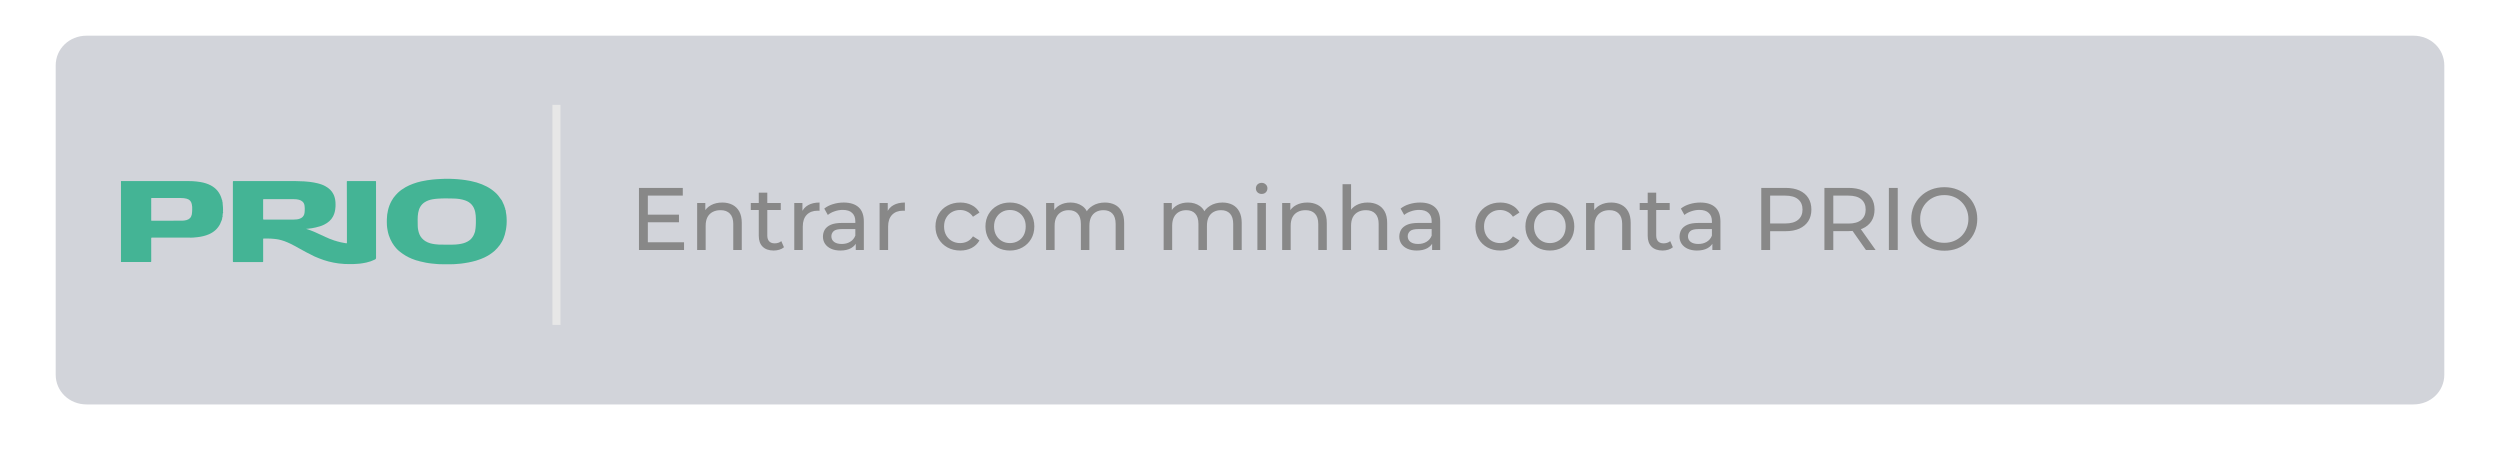 <svg width="310" height="59" viewBox="0 0 310 59" fill="none" xmlns="http://www.w3.org/2000/svg">
<path d="M10.743 4.425H299.257C301.406 4.425 303.094 6.047 303.094 8.112V46.462C303.094 48.528 301.406 50.15 299.257 50.15H10.743C8.594 50.15 6.906 48.528 6.906 46.462V8.112C6.906 6.047 8.594 4.425 10.743 4.425Z" fill="#D2D4DA"/>
<path d="M69 13V40.288" stroke="#E7E7E7"/>
<path d="M80.233 26.622H84.193V27.557H80.233V26.622ZM80.332 30.043H84.82V31H79.232V23.3H84.666V24.257H80.332V30.043ZM89.56 25.115C90.037 25.115 90.454 25.207 90.814 25.39C91.18 25.573 91.466 25.852 91.672 26.226C91.877 26.6 91.98 27.073 91.98 27.645V31H90.924V27.766C90.924 27.201 90.784 26.776 90.506 26.49C90.234 26.204 89.85 26.061 89.351 26.061C88.977 26.061 88.65 26.134 88.372 26.281C88.093 26.428 87.877 26.644 87.723 26.93C87.576 27.216 87.503 27.572 87.503 27.997V31H86.447V25.17H87.459V26.743L87.294 26.325C87.484 25.944 87.778 25.647 88.174 25.434C88.57 25.221 89.032 25.115 89.56 25.115ZM95.936 31.066C95.349 31.066 94.895 30.908 94.572 30.593C94.249 30.278 94.088 29.827 94.088 29.24V23.894H95.144V29.196C95.144 29.511 95.221 29.753 95.375 29.922C95.536 30.091 95.764 30.175 96.057 30.175C96.387 30.175 96.662 30.083 96.882 29.9L97.212 30.659C97.051 30.798 96.856 30.901 96.629 30.967C96.409 31.033 96.178 31.066 95.936 31.066ZM93.098 26.039V25.17H96.816V26.039H93.098ZM98.489 31V25.17H99.501V26.754L99.402 26.358C99.563 25.955 99.835 25.647 100.216 25.434C100.597 25.221 101.066 25.115 101.624 25.115V26.138C101.58 26.131 101.536 26.127 101.492 26.127C101.455 26.127 101.418 26.127 101.382 26.127C100.817 26.127 100.37 26.296 100.04 26.633C99.71 26.97 99.545 27.458 99.545 28.096V31H98.489ZM106.115 31V29.768L106.06 29.537V27.436C106.06 26.989 105.928 26.644 105.664 26.402C105.407 26.153 105.018 26.028 104.498 26.028C104.153 26.028 103.816 26.087 103.486 26.204C103.156 26.314 102.877 26.464 102.65 26.655L102.21 25.863C102.51 25.621 102.87 25.438 103.288 25.313C103.713 25.181 104.157 25.115 104.619 25.115C105.418 25.115 106.034 25.309 106.467 25.698C106.899 26.087 107.116 26.681 107.116 27.48V31H106.115ZM104.201 31.066C103.768 31.066 103.387 30.993 103.057 30.846C102.734 30.699 102.485 30.498 102.309 30.241C102.133 29.977 102.045 29.68 102.045 29.35C102.045 29.035 102.118 28.749 102.265 28.492C102.419 28.235 102.664 28.03 103.002 27.876C103.346 27.722 103.808 27.645 104.388 27.645H106.236V28.404H104.432C103.904 28.404 103.548 28.492 103.365 28.668C103.181 28.844 103.09 29.057 103.09 29.306C103.09 29.592 103.203 29.823 103.431 29.999C103.658 30.168 103.973 30.252 104.377 30.252C104.773 30.252 105.117 30.164 105.411 29.988C105.711 29.812 105.928 29.555 106.06 29.218L106.269 29.944C106.129 30.289 105.884 30.564 105.532 30.769C105.18 30.967 104.736 31.066 104.201 31.066ZM109.07 31V25.17H110.082V26.754L109.983 26.358C110.144 25.955 110.416 25.647 110.797 25.434C111.178 25.221 111.648 25.115 112.205 25.115V26.138C112.161 26.131 112.117 26.127 112.073 26.127C112.036 26.127 112 26.127 111.963 26.127C111.398 26.127 110.951 26.296 110.621 26.633C110.291 26.97 110.126 27.458 110.126 28.096V31H109.07ZM119.077 31.066C118.483 31.066 117.951 30.938 117.482 30.681C117.02 30.424 116.657 30.072 116.393 29.625C116.129 29.178 115.997 28.664 115.997 28.085C115.997 27.506 116.129 26.992 116.393 26.545C116.657 26.098 117.02 25.749 117.482 25.5C117.951 25.243 118.483 25.115 119.077 25.115C119.605 25.115 120.074 25.221 120.485 25.434C120.903 25.639 121.225 25.947 121.453 26.358L120.65 26.875C120.459 26.589 120.224 26.38 119.946 26.248C119.674 26.109 119.381 26.039 119.066 26.039C118.684 26.039 118.343 26.123 118.043 26.292C117.742 26.461 117.504 26.699 117.328 27.007C117.152 27.308 117.064 27.667 117.064 28.085C117.064 28.503 117.152 28.866 117.328 29.174C117.504 29.482 117.742 29.72 118.043 29.889C118.343 30.058 118.684 30.142 119.066 30.142C119.381 30.142 119.674 30.076 119.946 29.944C120.224 29.805 120.459 29.592 120.65 29.306L121.453 29.812C121.225 30.215 120.903 30.527 120.485 30.747C120.074 30.96 119.605 31.066 119.077 31.066ZM125.231 31.066C124.644 31.066 124.124 30.938 123.669 30.681C123.214 30.424 122.855 30.072 122.591 29.625C122.327 29.17 122.195 28.657 122.195 28.085C122.195 27.506 122.327 26.992 122.591 26.545C122.855 26.098 123.214 25.749 123.669 25.5C124.124 25.243 124.644 25.115 125.231 25.115C125.81 25.115 126.327 25.243 126.782 25.5C127.244 25.749 127.603 26.098 127.86 26.545C128.124 26.985 128.256 27.498 128.256 28.085C128.256 28.664 128.124 29.178 127.86 29.625C127.603 30.072 127.244 30.424 126.782 30.681C126.327 30.938 125.81 31.066 125.231 31.066ZM125.231 30.142C125.605 30.142 125.939 30.058 126.232 29.889C126.533 29.72 126.767 29.482 126.936 29.174C127.105 28.859 127.189 28.496 127.189 28.085C127.189 27.667 127.105 27.308 126.936 27.007C126.767 26.699 126.533 26.461 126.232 26.292C125.939 26.123 125.605 26.039 125.231 26.039C124.857 26.039 124.523 26.123 124.23 26.292C123.937 26.461 123.702 26.699 123.526 27.007C123.35 27.308 123.262 27.667 123.262 28.085C123.262 28.496 123.35 28.859 123.526 29.174C123.702 29.482 123.937 29.72 124.23 29.889C124.523 30.058 124.857 30.142 125.231 30.142ZM137.009 25.115C137.479 25.115 137.893 25.207 138.252 25.39C138.612 25.573 138.89 25.852 139.088 26.226C139.294 26.6 139.396 27.073 139.396 27.645V31H138.34V27.766C138.34 27.201 138.208 26.776 137.944 26.49C137.68 26.204 137.31 26.061 136.833 26.061C136.481 26.061 136.173 26.134 135.909 26.281C135.645 26.428 135.44 26.644 135.293 26.93C135.154 27.216 135.084 27.572 135.084 27.997V31H134.028V27.766C134.028 27.201 133.896 26.776 133.632 26.49C133.376 26.204 133.005 26.061 132.521 26.061C132.177 26.061 131.872 26.134 131.608 26.281C131.344 26.428 131.139 26.644 130.992 26.93C130.846 27.216 130.772 27.572 130.772 27.997V31H129.716V25.17H130.728V26.721L130.563 26.325C130.747 25.944 131.029 25.647 131.41 25.434C131.792 25.221 132.235 25.115 132.741 25.115C133.299 25.115 133.779 25.254 134.182 25.533C134.586 25.804 134.85 26.219 134.974 26.776L134.545 26.6C134.721 26.153 135.029 25.793 135.469 25.522C135.909 25.251 136.423 25.115 137.009 25.115ZM151.586 25.115C152.056 25.115 152.47 25.207 152.829 25.39C153.189 25.573 153.467 25.852 153.665 26.226C153.871 26.6 153.973 27.073 153.973 27.645V31H152.917V27.766C152.917 27.201 152.785 26.776 152.521 26.49C152.257 26.204 151.887 26.061 151.41 26.061C151.058 26.061 150.75 26.134 150.486 26.281C150.222 26.428 150.017 26.644 149.87 26.93C149.731 27.216 149.661 27.572 149.661 27.997V31H148.605V27.766C148.605 27.201 148.473 26.776 148.209 26.49C147.953 26.204 147.582 26.061 147.098 26.061C146.754 26.061 146.449 26.134 146.185 26.281C145.921 26.428 145.716 26.644 145.569 26.93C145.423 27.216 145.349 27.572 145.349 27.997V31H144.293V25.17H145.305V26.721L145.14 26.325C145.324 25.944 145.606 25.647 145.987 25.434C146.369 25.221 146.812 25.115 147.318 25.115C147.876 25.115 148.356 25.254 148.759 25.533C149.163 25.804 149.427 26.219 149.551 26.776L149.122 26.6C149.298 26.153 149.606 25.793 150.046 25.522C150.486 25.251 151 25.115 151.586 25.115ZM155.917 31V25.17H156.973V31H155.917ZM156.445 24.048C156.239 24.048 156.067 23.982 155.928 23.85C155.796 23.718 155.73 23.557 155.73 23.366C155.73 23.168 155.796 23.003 155.928 22.871C156.067 22.739 156.239 22.673 156.445 22.673C156.65 22.673 156.819 22.739 156.951 22.871C157.09 22.996 157.16 23.153 157.16 23.344C157.16 23.542 157.094 23.711 156.962 23.85C156.83 23.982 156.657 24.048 156.445 24.048ZM162.102 25.115C162.578 25.115 162.996 25.207 163.356 25.39C163.722 25.573 164.008 25.852 164.214 26.226C164.419 26.6 164.522 27.073 164.522 27.645V31H163.466V27.766C163.466 27.201 163.326 26.776 163.048 26.49C162.776 26.204 162.391 26.061 161.893 26.061C161.519 26.061 161.192 26.134 160.914 26.281C160.635 26.428 160.419 26.644 160.265 26.93C160.118 27.216 160.045 27.572 160.045 27.997V31H158.989V25.17H160.001V26.743L159.836 26.325C160.026 25.944 160.32 25.647 160.716 25.434C161.112 25.221 161.574 25.115 162.102 25.115ZM169.589 25.115C170.066 25.115 170.484 25.207 170.843 25.39C171.21 25.573 171.496 25.852 171.701 26.226C171.906 26.6 172.009 27.073 172.009 27.645V31H170.953V27.766C170.953 27.201 170.814 26.776 170.535 26.49C170.264 26.204 169.879 26.061 169.38 26.061C169.006 26.061 168.68 26.134 168.401 26.281C168.122 26.428 167.906 26.644 167.752 26.93C167.605 27.216 167.532 27.572 167.532 27.997V31H166.476V22.838H167.532V26.743L167.323 26.325C167.514 25.944 167.807 25.647 168.203 25.434C168.599 25.221 169.061 25.115 169.589 25.115ZM177.582 31V29.768L177.527 29.537V27.436C177.527 26.989 177.395 26.644 177.131 26.402C176.875 26.153 176.486 26.028 175.965 26.028C175.621 26.028 175.283 26.087 174.953 26.204C174.623 26.314 174.345 26.464 174.117 26.655L173.677 25.863C173.978 25.621 174.337 25.438 174.755 25.313C175.181 25.181 175.624 25.115 176.086 25.115C176.886 25.115 177.502 25.309 177.934 25.698C178.367 26.087 178.583 26.681 178.583 27.48V31H177.582ZM175.668 31.066C175.236 31.066 174.854 30.993 174.524 30.846C174.202 30.699 173.952 30.498 173.776 30.241C173.6 29.977 173.512 29.68 173.512 29.35C173.512 29.035 173.586 28.749 173.732 28.492C173.886 28.235 174.132 28.03 174.469 27.876C174.814 27.722 175.276 27.645 175.855 27.645H177.703V28.404H175.899C175.371 28.404 175.016 28.492 174.832 28.668C174.649 28.844 174.557 29.057 174.557 29.306C174.557 29.592 174.671 29.823 174.898 29.999C175.126 30.168 175.441 30.252 175.844 30.252C176.24 30.252 176.585 30.164 176.878 29.988C177.179 29.812 177.395 29.555 177.527 29.218L177.736 29.944C177.597 30.289 177.351 30.564 176.999 30.769C176.647 30.967 176.204 31.066 175.668 31.066ZM186.033 31.066C185.439 31.066 184.907 30.938 184.438 30.681C183.976 30.424 183.613 30.072 183.349 29.625C183.085 29.178 182.953 28.664 182.953 28.085C182.953 27.506 183.085 26.992 183.349 26.545C183.613 26.098 183.976 25.749 184.438 25.5C184.907 25.243 185.439 25.115 186.033 25.115C186.561 25.115 187.03 25.221 187.441 25.434C187.859 25.639 188.181 25.947 188.409 26.358L187.606 26.875C187.415 26.589 187.18 26.38 186.902 26.248C186.63 26.109 186.337 26.039 186.022 26.039C185.64 26.039 185.299 26.123 184.999 26.292C184.698 26.461 184.46 26.699 184.284 27.007C184.108 27.308 184.02 27.667 184.02 28.085C184.02 28.503 184.108 28.866 184.284 29.174C184.46 29.482 184.698 29.72 184.999 29.889C185.299 30.058 185.64 30.142 186.022 30.142C186.337 30.142 186.63 30.076 186.902 29.944C187.18 29.805 187.415 29.592 187.606 29.306L188.409 29.812C188.181 30.215 187.859 30.527 187.441 30.747C187.03 30.96 186.561 31.066 186.033 31.066ZM192.187 31.066C191.6 31.066 191.08 30.938 190.625 30.681C190.17 30.424 189.811 30.072 189.547 29.625C189.283 29.17 189.151 28.657 189.151 28.085C189.151 27.506 189.283 26.992 189.547 26.545C189.811 26.098 190.17 25.749 190.625 25.5C191.08 25.243 191.6 25.115 192.187 25.115C192.766 25.115 193.283 25.243 193.738 25.5C194.2 25.749 194.559 26.098 194.816 26.545C195.08 26.985 195.212 27.498 195.212 28.085C195.212 28.664 195.08 29.178 194.816 29.625C194.559 30.072 194.2 30.424 193.738 30.681C193.283 30.938 192.766 31.066 192.187 31.066ZM192.187 30.142C192.561 30.142 192.895 30.058 193.188 29.889C193.489 29.72 193.723 29.482 193.892 29.174C194.061 28.859 194.145 28.496 194.145 28.085C194.145 27.667 194.061 27.308 193.892 27.007C193.723 26.699 193.489 26.461 193.188 26.292C192.895 26.123 192.561 26.039 192.187 26.039C191.813 26.039 191.479 26.123 191.186 26.292C190.893 26.461 190.658 26.699 190.482 27.007C190.306 27.308 190.218 27.667 190.218 28.085C190.218 28.496 190.306 28.859 190.482 29.174C190.658 29.482 190.893 29.72 191.186 29.889C191.479 30.058 191.813 30.142 192.187 30.142ZM199.785 25.115C200.262 25.115 200.68 25.207 201.039 25.39C201.406 25.573 201.692 25.852 201.897 26.226C202.103 26.6 202.205 27.073 202.205 27.645V31H201.149V27.766C201.149 27.201 201.01 26.776 200.731 26.49C200.46 26.204 200.075 26.061 199.576 26.061C199.202 26.061 198.876 26.134 198.597 26.281C198.319 26.428 198.102 26.644 197.948 26.93C197.802 27.216 197.728 27.572 197.728 27.997V31H196.672V25.17H197.684V26.743L197.519 26.325C197.71 25.944 198.003 25.647 198.399 25.434C198.795 25.221 199.257 25.115 199.785 25.115ZM206.162 31.066C205.575 31.066 205.12 30.908 204.798 30.593C204.475 30.278 204.314 29.827 204.314 29.24V23.894H205.37V29.196C205.37 29.511 205.447 29.753 205.601 29.922C205.762 30.091 205.989 30.175 206.283 30.175C206.613 30.175 206.888 30.083 207.108 29.9L207.438 30.659C207.276 30.798 207.082 30.901 206.855 30.967C206.635 31.033 206.404 31.066 206.162 31.066ZM203.324 26.039V25.17H207.042V26.039H203.324ZM212.333 31V29.768L212.278 29.537V27.436C212.278 26.989 212.146 26.644 211.882 26.402C211.626 26.153 211.237 26.028 210.716 26.028C210.372 26.028 210.034 26.087 209.704 26.204C209.374 26.314 209.096 26.464 208.868 26.655L208.428 25.863C208.729 25.621 209.088 25.438 209.506 25.313C209.932 25.181 210.375 25.115 210.837 25.115C211.637 25.115 212.253 25.309 212.685 25.698C213.118 26.087 213.334 26.681 213.334 27.48V31H212.333ZM210.419 31.066C209.987 31.066 209.605 30.993 209.275 30.846C208.953 30.699 208.703 30.498 208.527 30.241C208.351 29.977 208.263 29.68 208.263 29.35C208.263 29.035 208.337 28.749 208.483 28.492C208.637 28.235 208.883 28.03 209.22 27.876C209.565 27.722 210.027 27.645 210.606 27.645H212.454V28.404H210.65C210.122 28.404 209.767 28.492 209.583 28.668C209.4 28.844 209.308 29.057 209.308 29.306C209.308 29.592 209.422 29.823 209.649 29.999C209.877 30.168 210.192 30.252 210.595 30.252C210.991 30.252 211.336 30.164 211.629 29.988C211.93 29.812 212.146 29.555 212.278 29.218L212.487 29.944C212.348 30.289 212.102 30.564 211.75 30.769C211.398 30.967 210.955 31.066 210.419 31.066ZM218.397 31V23.3H221.4C222.074 23.3 222.65 23.406 223.127 23.619C223.603 23.832 223.97 24.14 224.227 24.543C224.483 24.946 224.612 25.427 224.612 25.984C224.612 26.541 224.483 27.022 224.227 27.425C223.97 27.821 223.603 28.129 223.127 28.349C222.65 28.562 222.074 28.668 221.4 28.668H219.002L219.497 28.151V31H218.397ZM219.497 28.261L219.002 27.711H221.367C222.071 27.711 222.602 27.561 222.962 27.26C223.328 26.959 223.512 26.534 223.512 25.984C223.512 25.434 223.328 25.009 222.962 24.708C222.602 24.407 222.071 24.257 221.367 24.257H219.002L219.497 23.707V28.261ZM226.228 31V23.3H229.231C229.905 23.3 230.481 23.406 230.958 23.619C231.434 23.832 231.801 24.14 232.058 24.543C232.314 24.946 232.443 25.427 232.443 25.984C232.443 26.541 232.314 27.022 232.058 27.425C231.801 27.821 231.434 28.125 230.958 28.338C230.481 28.551 229.905 28.657 229.231 28.657H226.833L227.328 28.151V31H226.228ZM231.376 31L229.418 28.206H230.595L232.575 31H231.376ZM227.328 28.261L226.833 27.722H229.198C229.902 27.722 230.433 27.572 230.793 27.271C231.159 26.963 231.343 26.534 231.343 25.984C231.343 25.434 231.159 25.009 230.793 24.708C230.433 24.407 229.902 24.257 229.198 24.257H226.833L227.328 23.707V28.261ZM234.22 31V23.3H235.32V31H234.22ZM241.101 31.088C240.515 31.088 239.968 30.989 239.462 30.791C238.964 30.593 238.531 30.318 238.164 29.966C237.798 29.607 237.512 29.189 237.306 28.712C237.101 28.235 236.998 27.715 236.998 27.15C236.998 26.585 237.101 26.065 237.306 25.588C237.512 25.111 237.798 24.697 238.164 24.345C238.531 23.986 238.964 23.707 239.462 23.509C239.961 23.311 240.507 23.212 241.101 23.212C241.688 23.212 242.227 23.311 242.718 23.509C243.217 23.7 243.65 23.975 244.016 24.334C244.39 24.686 244.676 25.1 244.874 25.577C245.08 26.054 245.182 26.578 245.182 27.15C245.182 27.722 245.08 28.246 244.874 28.723C244.676 29.2 244.39 29.618 244.016 29.977C243.65 30.329 243.217 30.604 242.718 30.802C242.227 30.993 241.688 31.088 241.101 31.088ZM241.101 30.109C241.527 30.109 241.919 30.036 242.278 29.889C242.645 29.742 242.96 29.537 243.224 29.273C243.496 29.002 243.705 28.686 243.851 28.327C244.005 27.968 244.082 27.575 244.082 27.15C244.082 26.725 244.005 26.332 243.851 25.973C243.705 25.614 243.496 25.302 243.224 25.038C242.96 24.767 242.645 24.558 242.278 24.411C241.919 24.264 241.527 24.191 241.101 24.191C240.669 24.191 240.269 24.264 239.902 24.411C239.543 24.558 239.228 24.767 238.956 25.038C238.685 25.302 238.472 25.614 238.318 25.973C238.172 26.332 238.098 26.725 238.098 27.15C238.098 27.575 238.172 27.968 238.318 28.327C238.472 28.686 238.685 29.002 238.956 29.273C239.228 29.537 239.543 29.742 239.902 29.889C240.269 30.036 240.669 30.109 241.101 30.109Z" fill="#888888"/>
<path d="M15 22.451C15.031 22.451 15.062 22.453 15.093 22.453C17.857 22.453 20.619 22.453 23.382 22.453C23.552 22.453 23.722 22.454 23.892 22.466C24.221 22.49 24.55 22.517 24.876 22.576C25.321 22.657 25.749 22.781 26.148 22.994C26.458 23.159 26.728 23.374 26.956 23.642C27.234 23.971 27.408 24.35 27.515 24.763C27.519 24.779 27.523 24.793 27.535 24.806C27.562 24.837 27.574 24.871 27.56 24.913C27.555 24.925 27.554 24.944 27.56 24.955C27.627 25.076 27.596 25.212 27.616 25.339C27.653 25.566 27.649 25.795 27.657 26.024C27.66 26.091 27.641 26.159 27.644 26.228C27.645 26.257 27.644 26.285 27.66 26.31C27.669 26.324 27.679 26.34 27.669 26.356C27.597 26.471 27.632 26.605 27.601 26.728C27.593 26.761 27.587 26.794 27.611 26.826C27.62 26.838 27.616 26.854 27.605 26.865C27.557 26.916 27.545 26.975 27.569 27.04C27.576 27.06 27.556 27.069 27.548 27.082C27.522 27.12 27.5 27.159 27.522 27.206C27.529 27.219 27.525 27.227 27.52 27.238C27.43 27.407 27.384 27.594 27.297 27.765C26.996 28.363 26.524 28.777 25.916 29.045C25.46 29.245 24.98 29.352 24.487 29.409C24.314 29.429 24.141 29.442 23.967 29.459C23.794 29.477 23.618 29.465 23.444 29.465C21.91 29.465 20.374 29.465 18.84 29.464C18.77 29.464 18.749 29.477 18.749 29.552C18.752 30.501 18.75 31.451 18.752 32.401C18.752 32.471 18.738 32.491 18.664 32.491C17.474 32.489 16.284 32.489 15.094 32.489C15.063 32.489 15.032 32.491 15.001 32.491C15 29.146 15 25.799 15 22.451ZM20.653 24.553C20.653 24.553 20.653 24.552 20.653 24.551C20.043 24.551 19.432 24.551 18.822 24.551C18.778 24.551 18.749 24.549 18.749 24.611C18.751 25.511 18.751 26.41 18.75 27.31C18.75 27.355 18.761 27.372 18.809 27.372C20.062 27.369 21.315 27.367 22.568 27.365C22.753 27.365 22.935 27.34 23.114 27.294C23.483 27.199 23.703 26.971 23.783 26.597C23.825 26.4 23.819 26.203 23.833 26.006C23.85 25.767 23.831 25.528 23.778 25.293C23.7 24.942 23.485 24.725 23.132 24.635C22.912 24.578 22.687 24.558 22.462 24.556C21.859 24.549 21.256 24.554 20.653 24.554V24.553Z" fill="#44B495"/>
<path d="M54.786 32.779C54.786 32.774 54.786 32.769 54.786 32.764C55.203 32.764 55.619 32.764 56.035 32.764C56.035 32.769 56.035 32.774 56.036 32.779H54.786Z" fill="#85C8B0"/>
<path d="M37.949 28.377C38.103 28.429 38.235 28.477 38.37 28.518C38.528 28.566 38.678 28.632 38.832 28.69C38.916 28.722 38.996 28.76 39.078 28.795C39.33 28.904 39.575 29.027 39.825 29.141C40.019 29.229 40.212 29.322 40.408 29.407C40.48 29.438 40.553 29.464 40.624 29.499C40.755 29.565 40.892 29.624 41.032 29.665C41.231 29.723 41.413 29.832 41.619 29.867C41.689 29.88 41.749 29.919 41.817 29.931C41.966 29.957 42.104 30.017 42.253 30.043C42.461 30.079 42.666 30.13 42.876 30.16C42.912 30.166 42.953 30.134 42.988 30.176C42.995 30.185 43.016 30.164 43.017 30.146C43.019 30.128 43.018 30.108 43.018 30.089C43.018 29.468 43.018 28.846 43.018 28.225C43.018 27.422 43.023 26.618 43.015 25.815C43.006 25.004 43.014 24.193 43.009 23.382C43.008 23.096 43.008 22.811 43.005 22.526C43.005 22.473 43.014 22.452 43.075 22.452C44.236 22.454 45.398 22.454 46.559 22.452C46.614 22.452 46.632 22.469 46.627 22.52C46.625 22.546 46.627 22.572 46.627 22.598C46.627 25.717 46.627 28.835 46.63 31.955C46.63 32.07 46.595 32.131 46.494 32.181C46.157 32.35 45.804 32.47 45.437 32.553C45.168 32.614 44.895 32.654 44.621 32.691C44.477 32.71 44.331 32.712 44.187 32.723C43.927 32.745 43.667 32.749 43.407 32.747C43.177 32.745 42.947 32.747 42.718 32.733C42.475 32.718 42.232 32.699 41.99 32.667C41.567 32.61 41.151 32.531 40.739 32.424C40.342 32.32 39.954 32.189 39.574 32.037C39.383 31.96 39.188 31.891 39.003 31.801C38.639 31.624 38.277 31.444 37.92 31.253C37.64 31.104 37.366 30.945 37.087 30.794C36.73 30.599 36.38 30.392 36.012 30.22C35.768 30.105 35.523 29.996 35.268 29.903C35.031 29.817 34.789 29.753 34.545 29.698C34.359 29.657 34.167 29.643 33.978 29.62C33.562 29.57 33.144 29.583 32.727 29.582C32.614 29.582 32.63 29.567 32.63 29.682C32.63 30.591 32.629 31.501 32.632 32.41C32.632 32.474 32.618 32.493 32.55 32.493C31.353 32.491 30.155 32.491 28.958 32.493C28.896 32.493 28.878 32.48 28.878 32.416C28.881 29.121 28.881 25.826 28.878 22.531C28.878 22.468 28.894 22.453 28.957 22.453C31.534 22.455 34.111 22.453 36.687 22.455C37.038 22.455 37.389 22.468 37.74 22.491C37.956 22.506 38.168 22.53 38.383 22.55C38.725 22.582 39.057 22.659 39.392 22.731C39.569 22.77 39.737 22.834 39.908 22.889C40.073 22.941 40.229 23.029 40.384 23.113C40.59 23.225 40.775 23.364 40.943 23.526C41.11 23.687 41.241 23.874 41.345 24.08C41.5 24.389 41.572 24.717 41.597 25.058C41.612 25.255 41.608 25.451 41.601 25.648C41.597 25.766 41.578 25.881 41.563 25.996C41.523 26.299 41.427 26.585 41.285 26.858C41.17 27.078 41.015 27.265 40.833 27.429C40.64 27.603 40.421 27.742 40.187 27.859C39.857 28.023 39.505 28.124 39.148 28.204C38.985 28.24 38.822 28.276 38.658 28.302C38.523 28.324 38.385 28.331 38.251 28.352C38.158 28.366 38.063 28.359 37.95 28.377H37.949ZM34.663 27.227C35.242 27.227 35.822 27.228 36.401 27.227C36.669 27.227 36.935 27.21 37.188 27.111C37.447 27.009 37.637 26.845 37.725 26.57C37.773 26.419 37.776 26.265 37.785 26.112C37.797 25.905 37.794 25.696 37.762 25.49C37.733 25.301 37.658 25.131 37.516 25.002C37.389 24.885 37.232 24.812 37.065 24.767C36.853 24.71 36.636 24.695 36.418 24.695C35.18 24.694 33.941 24.695 32.703 24.693C32.645 24.693 32.628 24.706 32.628 24.766C32.63 25.561 32.63 26.357 32.628 27.151C32.628 27.217 32.649 27.228 32.709 27.228C33.36 27.226 34.012 27.227 34.663 27.227Z" fill="#44B495"/>
<path d="M56.035 32.764C55.618 32.764 55.202 32.764 54.785 32.764C54.607 32.775 54.43 32.751 54.253 32.745C54.115 32.74 53.974 32.72 53.836 32.707C53.73 32.696 53.621 32.691 53.515 32.677C53.276 32.646 53.038 32.619 52.802 32.571C52.551 32.52 52.3 32.471 52.053 32.404C51.987 32.386 51.918 32.351 51.855 32.342C51.721 32.323 51.599 32.273 51.474 32.234C51.336 32.191 51.199 32.144 51.067 32.085C50.816 31.974 50.563 31.864 50.327 31.722C50.194 31.642 50.063 31.558 49.935 31.47C49.754 31.346 49.584 31.209 49.417 31.07C49.289 30.963 49.178 30.837 49.069 30.712C49.006 30.639 48.945 30.564 48.887 30.487C48.795 30.366 48.71 30.238 48.633 30.104C48.46 29.807 48.319 29.497 48.212 29.172C48.142 28.958 48.089 28.738 48.053 28.516C48.022 28.33 47.987 28.143 47.98 27.956C47.97 27.707 47.96 27.458 47.969 27.208C47.976 27.017 47.986 26.825 48.008 26.635C48.03 26.454 48.068 26.275 48.106 26.095C48.195 25.686 48.345 25.299 48.542 24.932C48.689 24.657 48.87 24.404 49.083 24.172C49.169 24.079 49.255 23.983 49.348 23.896C49.634 23.627 49.953 23.402 50.295 23.209C50.588 23.044 50.895 22.908 51.211 22.791C51.546 22.667 51.889 22.565 52.238 22.488C52.484 22.435 52.731 22.384 52.981 22.349C53.2 22.318 53.419 22.285 53.64 22.264C53.802 22.248 53.965 22.233 54.127 22.221C54.308 22.208 54.488 22.204 54.668 22.191C55.028 22.166 55.389 22.166 55.749 22.17C55.954 22.173 56.158 22.191 56.364 22.196C56.503 22.199 56.643 22.211 56.782 22.224C56.946 22.24 57.111 22.256 57.275 22.274C57.425 22.291 57.574 22.309 57.723 22.332C57.93 22.364 58.136 22.398 58.341 22.439C58.593 22.49 58.844 22.551 59.091 22.624C59.316 22.69 59.538 22.768 59.756 22.856C60.157 23.019 60.542 23.213 60.899 23.46C61.069 23.577 61.229 23.707 61.385 23.844C61.678 24.099 61.916 24.399 62.128 24.722C62.165 24.779 62.225 24.834 62.246 24.889C62.279 24.975 62.322 25.055 62.36 25.138C62.398 25.22 62.425 25.308 62.472 25.383C62.546 25.501 62.541 25.643 62.61 25.762C62.647 25.825 62.644 25.91 62.661 25.984C62.668 26.015 62.672 26.05 62.701 26.072C62.711 26.079 62.717 26.089 62.716 26.102C62.71 26.299 62.776 26.486 62.793 26.679C62.801 26.776 62.812 26.873 62.816 26.971C62.825 27.256 62.847 27.541 62.817 27.825C62.794 28.045 62.778 28.266 62.736 28.485C62.698 28.689 62.65 28.889 62.597 29.089C62.557 29.237 62.501 29.379 62.449 29.521C62.337 29.823 62.175 30.1 61.991 30.362C61.898 30.495 61.789 30.62 61.68 30.745C61.578 30.861 61.47 30.971 61.359 31.077C61.239 31.192 61.102 31.29 60.969 31.391C60.82 31.505 60.663 31.607 60.5 31.701C60.216 31.866 59.919 32.006 59.61 32.122C59.413 32.196 59.216 32.269 59.014 32.326C58.71 32.412 58.404 32.484 58.094 32.544C57.786 32.605 57.475 32.645 57.164 32.688C56.975 32.714 56.785 32.722 56.594 32.736C56.408 32.749 56.222 32.768 56.035 32.764ZM55.441 30.336C55.893 30.33 56.398 30.357 56.9 30.279C57.081 30.251 57.261 30.22 57.435 30.171C57.627 30.117 57.815 30.046 57.989 29.945C58.124 29.865 58.255 29.783 58.366 29.671C58.58 29.455 58.739 29.208 58.832 28.92C58.858 28.838 58.904 28.759 58.912 28.676C58.924 28.546 58.96 28.421 58.97 28.29C58.985 28.078 59.009 27.867 59.008 27.654C59.008 27.483 59.008 27.312 59.008 27.14C59.007 26.852 58.984 26.566 58.924 26.283C58.775 25.577 58.369 25.09 57.678 24.849C57.219 24.69 56.74 24.629 56.259 24.617C55.612 24.602 54.964 24.586 54.316 24.633C54.092 24.65 53.87 24.67 53.65 24.709C53.305 24.771 52.976 24.878 52.678 25.066C52.193 25.373 51.954 25.835 51.855 26.381C51.756 26.928 51.796 27.479 51.799 28.029C51.799 28.194 51.823 28.359 51.855 28.522C51.929 28.897 52.053 29.246 52.316 29.54C52.446 29.684 52.59 29.804 52.751 29.907C52.941 30.028 53.152 30.108 53.365 30.172C53.546 30.224 53.735 30.254 53.923 30.282C54.105 30.309 54.288 30.326 54.471 30.333C54.778 30.344 55.084 30.336 55.442 30.336H55.441Z" fill="#44B495"/>
</svg>
